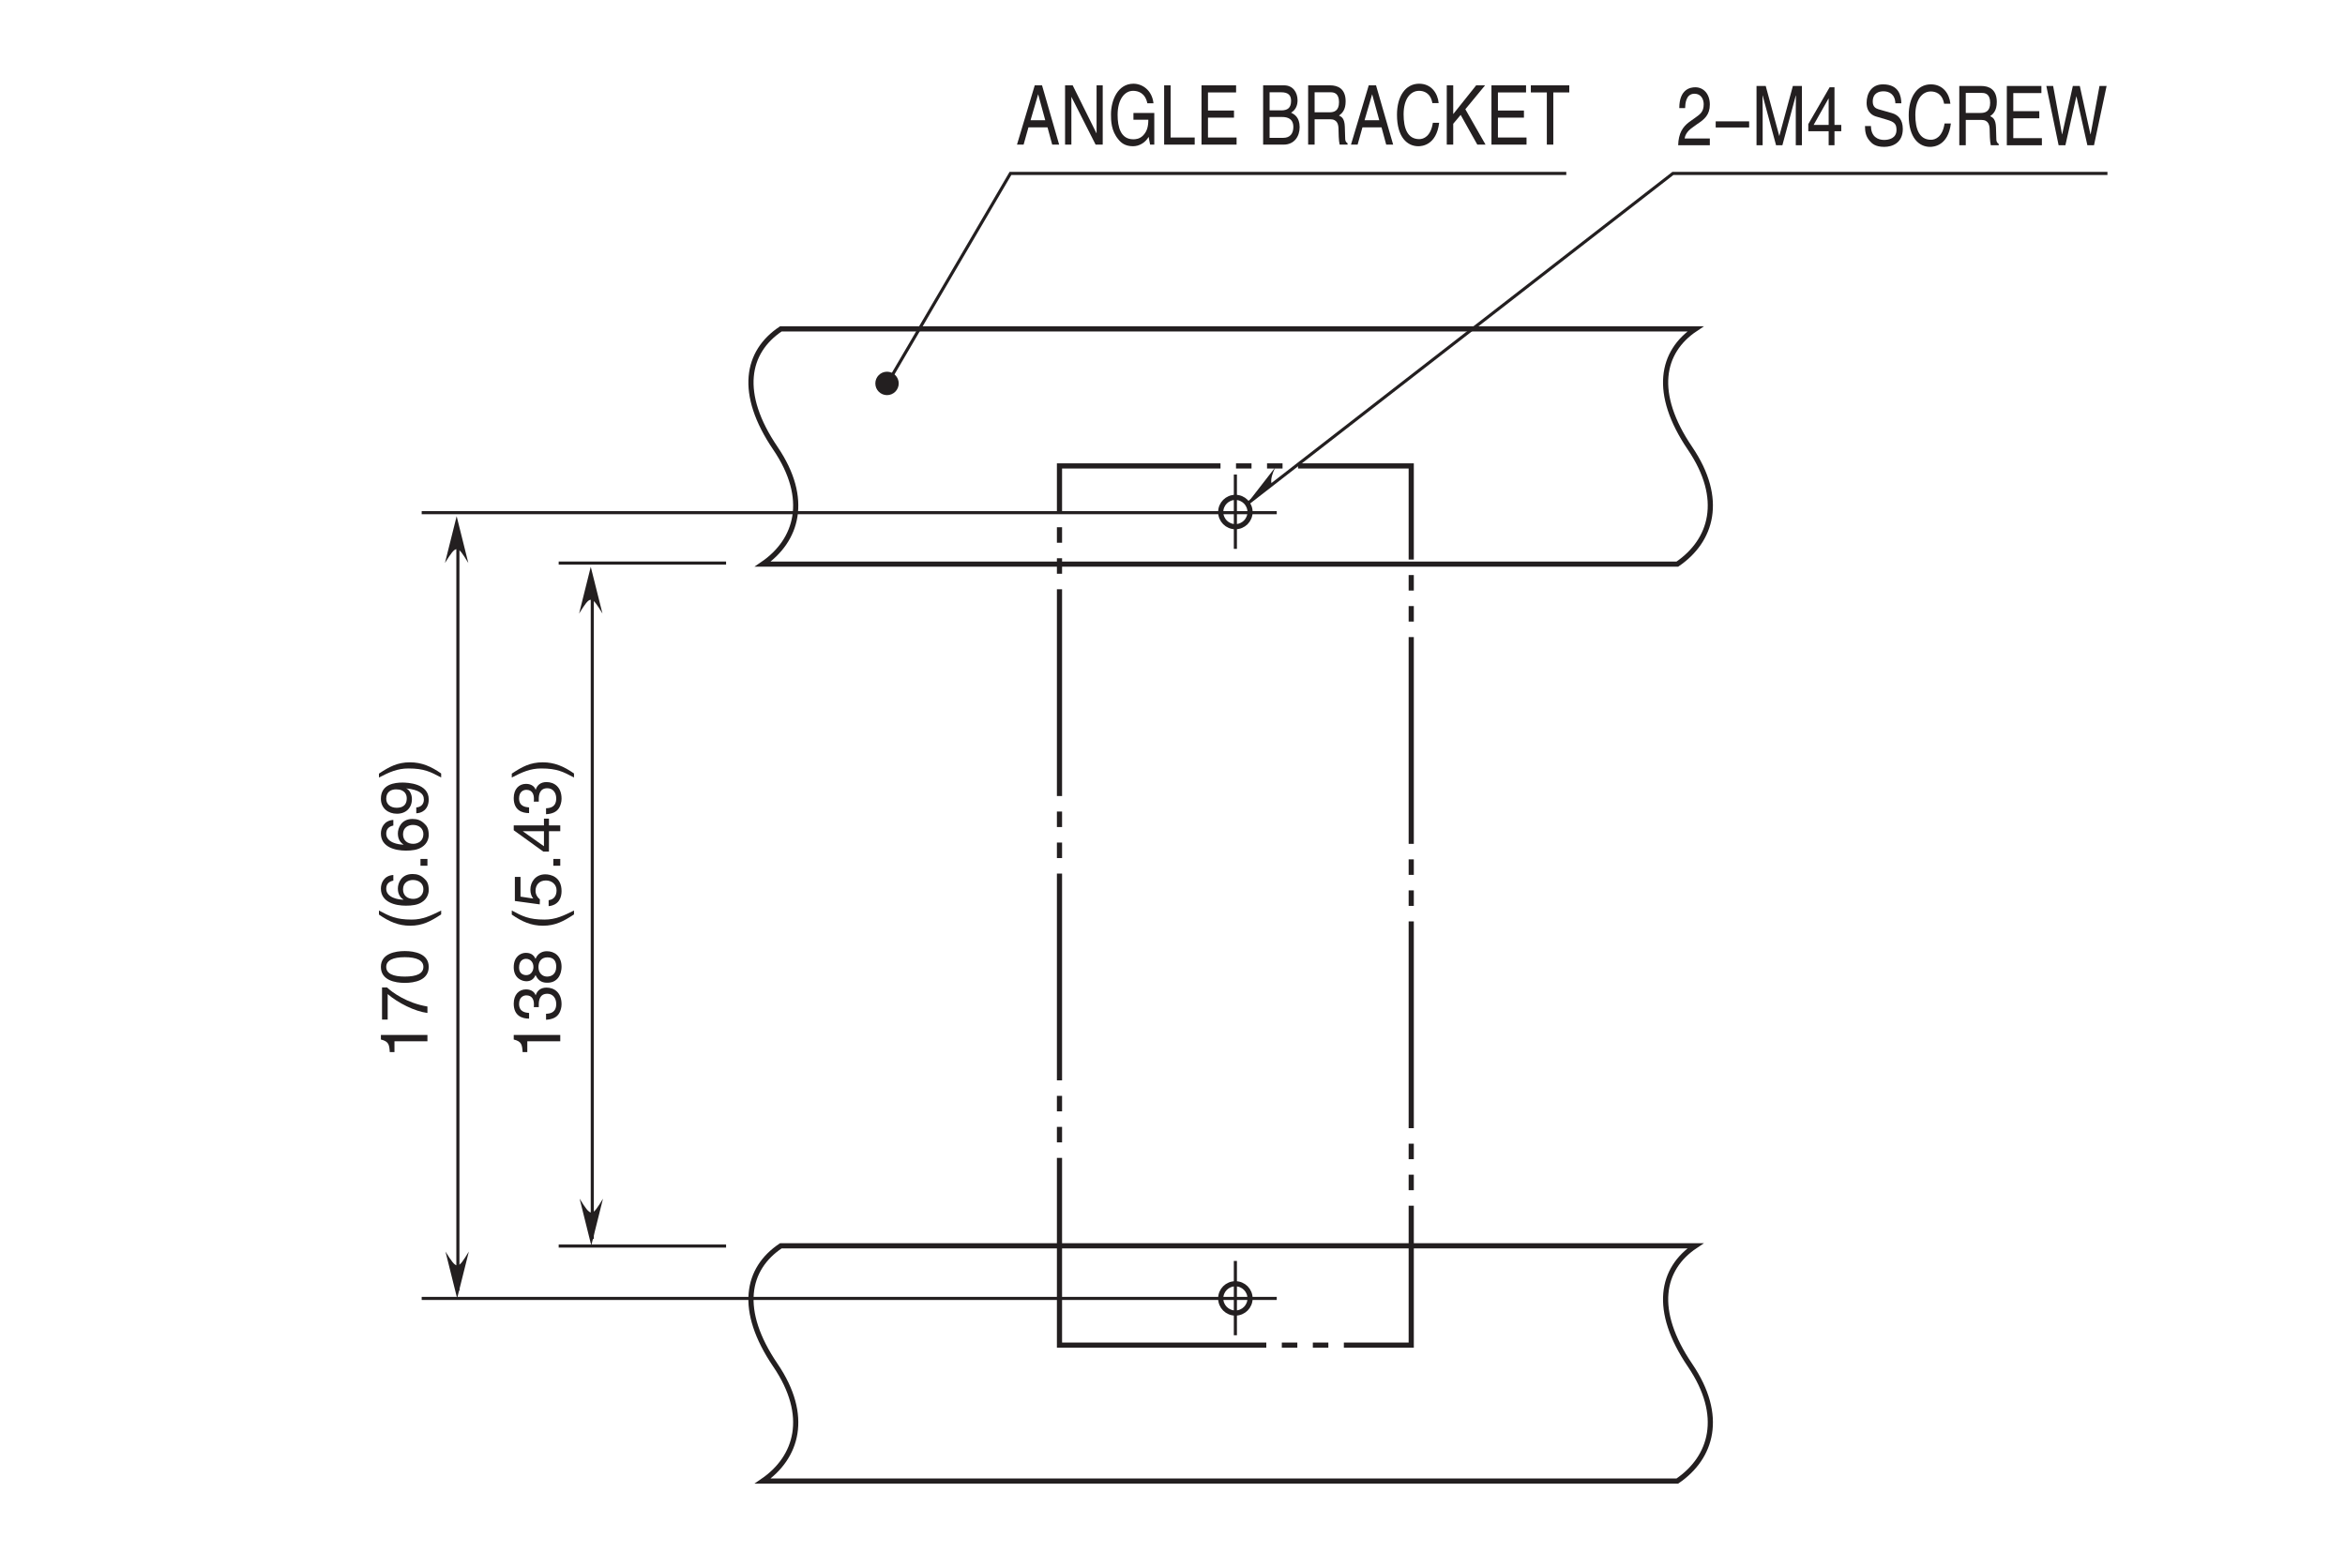 <?xml version="1.0" encoding="UTF-8"?>
<svg xmlns="http://www.w3.org/2000/svg" xmlns:xlink="http://www.w3.org/1999/xlink" width="226.77pt" height="151.67pt" viewBox="0 0 226.77 151.67" version="1.2">
<defs>
<g>
<symbol overflow="visible" id="glyph0-0">
<path style="stroke:none;" d="M 0 0 L 0 -3.188 L -4.469 -3.188 L -4.469 0 Z M -2.531 -1.594 L -4.156 -0.516 L -4.156 -2.688 Z M -2.234 -1.797 L -3.859 -2.875 L -0.609 -2.875 Z M -0.312 -0.516 L -1.953 -1.594 L -0.312 -2.688 Z M -3.859 -0.312 L -2.234 -1.406 L -0.609 -0.312 Z M -3.859 -0.312 "/>
</symbol>
<symbol overflow="visible" id="glyph0-1">
<path style="stroke:none;" d="M -4.5 -2.297 L -4.5 -1.859 C -3.75 -1.672 -3.688 -1.375 -3.641 -0.641 L -3.188 -0.641 L -3.188 -1.688 L 0 -1.688 L 0 -2.297 Z M -4.5 -2.297 "/>
</symbol>
<symbol overflow="visible" id="glyph0-2">
<path style="stroke:none;" d="M -2.078 -1.438 C -2.078 -1.516 -2.078 -1.609 -2.078 -1.688 C -2.078 -2.078 -2 -2.734 -1.25 -2.734 C -0.734 -2.734 -0.391 -2.328 -0.391 -1.75 C -0.391 -0.922 -0.953 -0.812 -1.375 -0.797 L -1.375 -0.219 C -0.859 -0.25 -0.344 -0.391 -0.078 -0.891 C 0.031 -1.109 0.125 -1.391 0.125 -1.719 C 0.125 -2.859 -0.594 -3.328 -1.328 -3.328 C -1.922 -3.328 -2.234 -3.016 -2.375 -2.594 L -2.391 -2.594 C -2.453 -2.828 -2.734 -3.156 -3.312 -3.156 C -4 -3.156 -4.5 -2.641 -4.5 -1.781 C -4.5 -0.594 -3.688 -0.328 -3.016 -0.328 L -3.016 -0.875 C -3.328 -0.906 -3.984 -0.953 -3.984 -1.75 C -3.984 -2.422 -3.547 -2.578 -3.281 -2.578 C -2.719 -2.578 -2.547 -2.156 -2.547 -1.719 C -2.547 -1.625 -2.547 -1.531 -2.562 -1.438 Z M -2.078 -1.438 "/>
</symbol>
<symbol overflow="visible" id="glyph0-3">
<path style="stroke:none;" d="M -3.328 -3.141 C -3.859 -3.141 -4.5 -2.75 -4.5 -1.75 C -4.5 -0.688 -3.719 -0.391 -3.266 -0.391 C -2.844 -0.391 -2.531 -0.625 -2.391 -1 C -2.188 -0.531 -1.844 -0.25 -1.297 -0.25 C -1.078 -0.25 -0.594 -0.25 -0.219 -0.703 C 0.062 -1.062 0.125 -1.531 0.125 -1.781 C 0.125 -2.844 -0.578 -3.297 -1.297 -3.297 C -1.641 -3.297 -2.141 -3.172 -2.391 -2.562 C -2.5 -2.766 -2.688 -3.141 -3.328 -3.141 Z M -2.109 -1.766 C -2.109 -2.281 -1.844 -2.703 -1.234 -2.703 C -0.531 -2.703 -0.391 -2.219 -0.391 -1.797 C -0.391 -1.016 -0.922 -0.844 -1.281 -0.844 C -1.688 -0.844 -2.109 -1.141 -2.109 -1.766 Z M -2.594 -1.766 C -2.594 -1.359 -2.859 -0.984 -3.281 -0.984 C -3.578 -0.984 -3.984 -1.125 -3.984 -1.719 C -3.984 -2.391 -3.594 -2.562 -3.312 -2.562 C -2.906 -2.562 -2.594 -2.25 -2.594 -1.766 Z M -2.594 -1.766 "/>
</symbol>
<symbol overflow="visible" id="glyph0-4">
<path style="stroke:none;" d=""/>
</symbol>
<symbol overflow="visible" id="glyph0-5">
<path style="stroke:none;" d="M -4.688 -1.516 C -3.703 -0.828 -2.797 -0.438 -1.672 -0.438 C -0.469 -0.438 0.328 -0.875 1.328 -1.531 L 1.328 -1.906 C 0.312 -1.406 -0.453 -1.031 -1.516 -1.031 C -3.047 -1.031 -3.656 -1.359 -4.688 -1.906 Z M -4.688 -1.516 "/>
</symbol>
<symbol overflow="visible" id="glyph0-6">
<path style="stroke:none;" d="M -3.844 -1.125 L -3.844 -3.031 L -4.391 -3.031 L -4.391 -0.703 L -1.984 -0.375 L -1.969 -0.859 C -2.234 -1.062 -2.391 -1.359 -2.391 -1.688 C -2.391 -2.25 -2.031 -2.688 -1.391 -2.688 C -0.828 -2.688 -0.359 -2.312 -0.359 -1.734 C -0.359 -1.234 -0.594 -0.844 -1.125 -0.781 L -1.125 -0.203 C -0.109 -0.312 0.125 -1.062 0.125 -1.656 C 0.125 -3.062 -0.953 -3.281 -1.453 -3.281 C -2.391 -3.281 -2.891 -2.531 -2.891 -1.812 C -2.891 -1.406 -2.766 -1.125 -2.609 -0.938 Z M -3.844 -1.125 "/>
</symbol>
<symbol overflow="visible" id="glyph0-7">
<path style="stroke:none;" d="M -0.672 -1.219 L -0.672 -0.562 L 0 -0.562 L 0 -1.219 Z M -0.672 -1.219 "/>
</symbol>
<symbol overflow="visible" id="glyph0-8">
<path style="stroke:none;" d="M -1.094 -3.344 L -1.578 -3.344 L -1.578 -2.688 L -4.5 -2.688 L -4.5 -2.219 L -1.641 -0.156 L -1.094 -0.156 L -1.094 -2.125 L 0 -2.125 L 0 -2.688 L -1.094 -2.688 Z M -3.609 -2.109 L -3.609 -2.125 L -1.578 -2.125 L -1.578 -0.672 Z M -3.609 -2.109 "/>
</symbol>
<symbol overflow="visible" id="glyph0-9">
<path style="stroke:none;" d="M 1.328 -0.609 C 0.344 -1.297 -0.562 -1.688 -1.688 -1.688 C -2.891 -1.688 -3.688 -1.266 -4.688 -0.594 L -4.688 -0.219 C -3.688 -0.734 -2.906 -1.094 -1.844 -1.094 C -0.312 -1.094 0.297 -0.766 1.328 -0.219 Z M 1.328 -0.609 "/>
</symbol>
<symbol overflow="visible" id="glyph0-10">
<path style="stroke:none;" d="M -3.844 -0.234 L -3.844 -2.703 C -2.844 -1.844 -1.234 -1.031 0 -0.875 L 0 -1.5 C -2 -1.828 -3.438 -2.891 -3.906 -3.344 L -4.391 -3.344 L -4.391 -0.234 Z M -3.844 -0.234 "/>
</symbol>
<symbol overflow="visible" id="glyph0-11">
<path style="stroke:none;" d="M -2.188 -2.719 C -1.062 -2.719 -0.391 -2.422 -0.391 -1.781 C -0.391 -1.125 -1.062 -0.844 -2.188 -0.844 C -3.312 -0.844 -3.984 -1.125 -3.984 -1.781 C -3.984 -2.422 -3.312 -2.719 -2.188 -2.719 Z M -2.188 -3.312 C -3.125 -3.312 -4.5 -3.062 -4.5 -1.781 C -4.5 -0.484 -3.125 -0.234 -2.188 -0.234 C -1.25 -0.234 0.125 -0.484 0.125 -1.781 C 0.125 -3.062 -1.25 -3.312 -2.188 -3.312 Z M -2.188 -3.312 "/>
</symbol>
<symbol overflow="visible" id="glyph0-12">
<path style="stroke:none;" d="M -3.297 -3.219 C -4.219 -3.156 -4.5 -2.422 -4.5 -1.906 C -4.5 -0.562 -3.078 -0.25 -2.094 -0.25 C -1.5 -0.25 -0.953 -0.312 -0.531 -0.594 C -0.031 -0.906 0.125 -1.406 0.125 -1.75 C 0.125 -2.375 -0.047 -2.641 -0.312 -2.875 C -0.641 -3.188 -0.984 -3.312 -1.438 -3.312 C -2.516 -3.312 -2.859 -2.453 -2.859 -1.906 C -2.859 -1.297 -2.562 -0.984 -2.312 -0.844 L -2.328 -0.828 C -2.797 -0.828 -3.984 -1.016 -3.984 -1.891 C -3.984 -2.375 -3.688 -2.594 -3.297 -2.672 Z M -1.375 -0.906 C -1.906 -0.906 -2.359 -1.203 -2.359 -1.828 C -2.359 -2.516 -1.812 -2.734 -1.406 -2.734 C -0.812 -2.734 -0.391 -2.391 -0.391 -1.844 C -0.391 -1.188 -0.906 -0.906 -1.375 -0.906 Z M -1.375 -0.906 "/>
</symbol>
<symbol overflow="visible" id="glyph0-13">
<path style="stroke:none;" d="M -1.5 -1.688 C -1.5 -2.094 -1.688 -2.547 -2.031 -2.703 L -2.031 -2.719 C -0.859 -2.578 -0.344 -2.25 -0.344 -1.641 C -0.344 -1.188 -0.625 -0.906 -1.078 -0.875 L -1.078 -0.312 C -0.641 -0.312 0.125 -0.594 0.125 -1.656 C 0.125 -3.203 -1.938 -3.281 -2.406 -3.281 C -3.141 -3.281 -4.5 -3.141 -4.5 -1.719 C -4.5 -0.766 -3.766 -0.266 -2.953 -0.266 C -2.062 -0.266 -1.5 -0.844 -1.5 -1.688 Z M -2 -1.766 C -2 -1.391 -2.109 -0.844 -2.984 -0.844 C -3.578 -0.844 -3.984 -1.188 -3.984 -1.719 C -3.984 -2.359 -3.547 -2.625 -3.031 -2.625 C -2.141 -2.625 -2 -2.062 -2 -1.766 Z M -2 -1.766 "/>
</symbol>
<symbol overflow="visible" id="glyph1-0">
<path style="stroke:none;" d="M 0 0 L 3.188 0 L 3.188 -5.594 L 0 -5.594 Z M 1.594 -3.156 L 0.516 -5.188 L 2.688 -5.188 Z M 1.797 -2.797 L 2.875 -4.828 L 2.875 -0.766 Z M 0.516 -0.406 L 1.594 -2.438 L 2.688 -0.406 Z M 0.312 -4.828 L 1.406 -2.797 L 0.312 -0.766 Z M 0.312 -4.828 "/>
</symbol>
<symbol overflow="visible" id="glyph1-1">
<path style="stroke:none;" d="M 0.844 -3.594 C 0.859 -4 0.906 -4.984 1.75 -4.984 C 2.406 -4.984 2.641 -4.422 2.641 -3.969 C 2.641 -3.234 2.297 -3 1.812 -2.656 L 1.219 -2.234 C 0.625 -1.781 0.203 -1.172 0.172 0 L 3.234 0 L 3.234 -0.656 L 0.797 -0.656 C 0.828 -0.875 0.953 -1.312 1.578 -1.734 L 2.031 -2.062 C 2.703 -2.5 3.234 -2.938 3.234 -3.938 C 3.234 -4.984 2.609 -5.609 1.828 -5.609 C 1.344 -5.609 0.281 -5.422 0.281 -3.594 Z M 0.844 -3.594 "/>
</symbol>
<symbol overflow="visible" id="glyph1-2">
<path style="stroke:none;" d="M 3.484 -1.719 L 3.484 -2.312 L 0.25 -2.312 L 0.25 -1.719 Z M 3.484 -1.719 "/>
</symbol>
<symbol overflow="visible" id="glyph1-3">
<path style="stroke:none;" d="M 4.859 0 L 4.859 -5.734 L 3.984 -5.734 L 2.672 -0.891 L 1.359 -5.734 L 0.469 -5.734 L 0.469 0 L 1.062 0 L 1.062 -3.391 C 1.062 -3.547 1.047 -4.281 1.047 -4.812 L 1.062 -4.812 L 2.359 0 L 2.969 0 L 4.266 -4.812 L 4.281 -4.812 C 4.281 -4.281 4.266 -3.547 4.266 -3.391 L 4.266 0 Z M 4.859 0 "/>
</symbol>
<symbol overflow="visible" id="glyph1-4">
<path style="stroke:none;" d="M 3.344 -1.359 L 3.344 -1.969 L 2.688 -1.969 L 2.688 -5.609 L 2.219 -5.609 L 0.156 -2.047 L 0.156 -1.359 L 2.125 -1.359 L 2.125 0 L 2.688 0 L 2.688 -1.359 Z M 2.109 -4.516 L 2.125 -4.516 L 2.125 -1.969 L 0.672 -1.969 Z M 2.109 -4.516 "/>
</symbol>
<symbol overflow="visible" id="glyph1-5">
<path style="stroke:none;" d=""/>
</symbol>
<symbol overflow="visible" id="glyph2-0">
<path style="stroke:none;" d="M 0 0 L 3.188 0 L 3.188 -5.594 L 0 -5.594 Z M 1.594 -3.156 L 0.516 -5.188 L 2.688 -5.188 Z M 1.797 -2.797 L 2.875 -4.828 L 2.875 -0.766 Z M 0.516 -0.406 L 1.594 -2.438 L 2.688 -0.406 Z M 0.312 -4.828 L 1.406 -2.797 L 0.312 -0.766 Z M 0.312 -4.828 "/>
</symbol>
<symbol overflow="visible" id="glyph2-1">
<path style="stroke:none;" d="M 3.828 -4.062 C 3.812 -4.688 3.656 -5.891 2.047 -5.891 C 0.938 -5.891 0.469 -5 0.469 -4.109 C 0.469 -3.109 1.141 -2.844 1.438 -2.766 L 2.391 -2.484 C 3.141 -2.266 3.359 -2.078 3.359 -1.484 C 3.359 -0.656 2.609 -0.516 2.156 -0.516 C 1.578 -0.516 0.891 -0.812 0.891 -1.859 L 0.312 -1.859 C 0.312 -1.312 0.391 -0.844 0.781 -0.406 C 0.984 -0.172 1.312 0.156 2.172 0.156 C 2.953 0.156 3.969 -0.219 3.969 -1.578 C 3.969 -2.484 3.516 -2.938 2.922 -3.109 L 1.609 -3.484 C 1.344 -3.562 1.062 -3.734 1.062 -4.219 C 1.062 -5.094 1.719 -5.219 2.109 -5.219 C 2.641 -5.219 3.219 -4.938 3.25 -4.062 Z M 3.828 -4.062 "/>
</symbol>
<symbol overflow="visible" id="glyph2-2">
<path style="stroke:none;" d="M 4.312 -4.016 C 4.219 -4.969 3.609 -5.891 2.422 -5.891 C 1.094 -5.891 0.281 -4.656 0.281 -2.891 C 0.281 -0.688 1.297 0.156 2.344 0.156 C 2.688 0.156 4.094 0.062 4.359 -2.109 L 3.75 -2.109 C 3.547 -0.781 2.844 -0.531 2.438 -0.531 C 1.297 -0.531 0.922 -1.578 0.922 -2.922 C 0.922 -4.438 1.594 -5.203 2.422 -5.203 C 2.859 -5.203 3.531 -5.016 3.703 -4.016 Z M 4.312 -4.016 "/>
</symbol>
<symbol overflow="visible" id="glyph2-3">
<path style="stroke:none;" d="M 1.188 -2.453 L 2.688 -2.453 C 3.422 -2.453 3.5 -1.906 3.5 -1.438 C 3.5 -1.219 3.516 -0.344 3.609 0 L 4.375 0 L 4.375 -0.125 C 4.172 -0.266 4.141 -0.391 4.141 -0.703 L 4.109 -1.734 C 4.078 -2.531 3.812 -2.688 3.547 -2.812 C 3.844 -3.031 4.188 -3.344 4.188 -4.188 C 4.188 -5.406 3.438 -5.734 2.688 -5.734 L 0.562 -5.734 L 0.562 0 L 1.188 0 Z M 1.188 -5.062 L 2.734 -5.062 C 3.031 -5.062 3.547 -5 3.547 -4.109 C 3.547 -3.266 3.078 -3.125 2.625 -3.125 L 1.188 -3.125 Z M 1.188 -5.062 "/>
</symbol>
<symbol overflow="visible" id="glyph2-4">
<path style="stroke:none;" d="M 3.938 -0.688 L 1.172 -0.688 L 1.172 -2.609 L 3.688 -2.609 L 3.688 -3.297 L 1.172 -3.297 L 1.172 -5.047 L 3.891 -5.047 L 3.891 -5.734 L 0.547 -5.734 L 0.547 0 L 3.938 0 Z M 3.938 -0.688 "/>
</symbol>
<symbol overflow="visible" id="glyph2-5">
<path style="stroke:none;" d="M 3.016 -4.75 L 4.078 0 L 4.719 0 L 5.938 -5.734 L 5.25 -5.734 L 4.391 -1.062 L 4.375 -1.062 L 3.344 -5.734 L 2.672 -5.734 L 1.641 -1.062 L 1.625 -1.062 L 0.766 -5.734 L 0.109 -5.734 L 1.297 0 L 1.953 0 Z M 3.016 -4.75 "/>
</symbol>
<symbol overflow="visible" id="glyph2-6">
<path style="stroke:none;" d="M 3.047 -1.672 L 3.5 0 L 4.172 0 L 2.516 -5.734 L 1.812 -5.734 L 0.094 0 L 0.734 0 L 1.203 -1.672 Z M 1.406 -2.359 L 2.141 -4.875 L 2.828 -2.359 Z M 1.406 -2.359 "/>
</symbol>
<symbol overflow="visible" id="glyph2-7">
<path style="stroke:none;" d="M 3.531 -1.109 L 3.516 -1.109 L 1.219 -5.734 L 0.484 -5.734 L 0.484 0 L 1.094 0 L 1.094 -4.625 L 3.438 0 L 4.125 0 L 4.125 -5.734 L 3.531 -5.734 Z M 3.531 -1.109 "/>
</symbol>
<symbol overflow="visible" id="glyph2-8">
<path style="stroke:none;" d="M 2.484 -2.406 L 3.922 -2.406 C 3.922 -1.781 3.812 -1.281 3.406 -0.875 C 3.078 -0.547 2.703 -0.516 2.469 -0.516 C 1.25 -0.516 0.953 -1.703 0.953 -2.875 C 0.953 -4.375 1.625 -5.203 2.453 -5.203 C 2.953 -5.203 3.625 -4.984 3.828 -4 L 4.422 -4 C 4.281 -5.281 3.328 -5.891 2.484 -5.891 C 0.984 -5.891 0.312 -4.312 0.312 -2.922 C 0.312 -2.312 0.328 -1.328 1.031 -0.5 C 1.266 -0.203 1.656 0.156 2.438 0.156 C 3.062 0.156 3.641 -0.203 3.953 -0.75 L 4.094 0 L 4.5 0 L 4.5 -3.062 L 2.484 -3.062 Z M 2.484 -2.406 "/>
</symbol>
<symbol overflow="visible" id="glyph2-9">
<path style="stroke:none;" d="M 1.109 -5.734 L 0.484 -5.734 L 0.484 0 L 3.438 0 L 3.438 -0.688 L 1.109 -0.688 Z M 1.109 -5.734 "/>
</symbol>
<symbol overflow="visible" id="glyph2-10">
<path style="stroke:none;" d=""/>
</symbol>
<symbol overflow="visible" id="glyph2-11">
<path style="stroke:none;" d="M 1.094 -5.062 L 2.219 -5.062 C 2.906 -5.062 3.172 -4.766 3.172 -4.234 C 3.172 -3.531 2.812 -3.312 2.219 -3.312 L 1.094 -3.312 Z M 0.469 0 L 2.453 0 C 3.469 0 4 -0.781 4 -1.688 C 4 -2.672 3.469 -2.938 3.172 -3.094 C 3.688 -3.391 3.797 -3.906 3.797 -4.281 C 3.797 -5.062 3.344 -5.734 2.5 -5.734 L 0.469 -5.734 Z M 1.094 -2.672 L 2.312 -2.672 C 2.812 -2.672 3.391 -2.516 3.391 -1.703 C 3.391 -1.062 3.062 -0.656 2.422 -0.656 L 1.094 -0.656 Z M 1.094 -2.672 "/>
</symbol>
<symbol overflow="visible" id="glyph2-12">
<path style="stroke:none;" d="M 1.109 -2.016 L 1.828 -2.875 L 3.438 0 L 4.234 0 L 2.281 -3.422 L 4.188 -5.734 L 3.328 -5.734 L 1.109 -2.953 L 1.109 -5.734 L 0.484 -5.734 L 0.484 0 L 1.109 0 Z M 1.109 -2.016 "/>
</symbol>
<symbol overflow="visible" id="glyph2-13">
<path style="stroke:none;" d="M 0.094 -5.047 L 1.641 -5.047 L 1.641 0 L 2.266 0 L 2.266 -5.047 L 3.812 -5.047 L 3.812 -5.734 L 0.094 -5.734 Z M 0.094 -5.047 "/>
</symbol>
</g>
</defs>
<g id="surface1">
<path style="fill:none;stroke-width:5;stroke-linecap:butt;stroke-linejoin:miter;stroke:rgb(13.73%,12.16%,12.549%);stroke-opacity:1;stroke-miterlimit:4;" d="M 753.799 1195.299 C 720.563 1173.142 712.381 1133.015 748.553 1079.775 C 781.789 1030.762 769.536 990.519 736.3 967.774 L 1620.759 967.774 C 1654.035 990.519 1666.249 1030.762 1633.012 1079.775 C 1596.879 1133.015 1605.061 1173.142 1638.258 1195.299 Z M 753.799 1195.299 " transform="matrix(0.1,0,0,-0.1,0.131,151.341)"/>
<g style="fill:rgb(13.73%,12.16%,12.549%);fill-opacity:1;">
  <use xlink:href="#glyph0-1" x="54.18" y="102.404"/>
  <use xlink:href="#glyph0-2" x="54.18" y="98.854"/>
  <use xlink:href="#glyph0-3" x="54.18" y="95.303"/>
  <use xlink:href="#glyph0-4" x="54.18" y="91.752"/>
  <use xlink:href="#glyph0-5" x="54.18" y="89.977"/>
  <use xlink:href="#glyph0-6" x="54.18" y="87.85"/>
  <use xlink:href="#glyph0-7" x="54.18" y="84.3"/>
  <use xlink:href="#glyph0-8" x="54.18" y="82.524"/>
  <use xlink:href="#glyph0-2" x="54.18" y="78.974"/>
  <use xlink:href="#glyph0-9" x="54.18" y="75.423"/>
</g>
<g style="fill:rgb(13.73%,12.16%,12.549%);fill-opacity:1;">
  <use xlink:href="#glyph0-1" x="41.334" y="102.404"/>
  <use xlink:href="#glyph0-10" x="41.334" y="98.854"/>
  <use xlink:href="#glyph0-11" x="41.334" y="95.303"/>
  <use xlink:href="#glyph0-4" x="41.334" y="91.752"/>
  <use xlink:href="#glyph0-5" x="41.334" y="89.977"/>
  <use xlink:href="#glyph0-12" x="41.334" y="87.85"/>
  <use xlink:href="#glyph0-7" x="41.334" y="84.3"/>
  <use xlink:href="#glyph0-12" x="41.334" y="82.524"/>
  <use xlink:href="#glyph0-13" x="41.334" y="78.974"/>
  <use xlink:href="#glyph0-9" x="41.334" y="75.423"/>
</g>
<path style="fill:none;stroke-width:3;stroke-linecap:butt;stroke-linejoin:miter;stroke:rgb(13.73%,12.16%,12.549%);stroke-opacity:1;stroke-miterlimit:4;" d="M 441.48 1000.031 L 441.48 265.037 " transform="matrix(0.1,0,0,-0.1,0.131,151.341)"/>
<path style=" stroke:none;fill-rule:nonzero;fill:rgb(13.73%,12.16%,12.549%);fill-opacity:1;" d="M 45.289 54.457 L 44.16 49.93 L 43.027 54.457 C 44.16 52.645 44.207 52.691 45.289 54.457 "/>
<path style=" stroke:none;fill-rule:nonzero;fill:rgb(13.73%,12.16%,12.549%);fill-opacity:1;" d="M 45.34 121.055 L 44.207 125.582 L 43.078 121.055 C 44.207 122.867 44.258 122.82 45.34 121.055 "/>
<path style="fill:none;stroke-width:3;stroke-linecap:butt;stroke-linejoin:miter;stroke:rgb(13.73%,12.16%,12.549%);stroke-opacity:1;stroke-miterlimit:4;" d="M 571.45 951.293 L 571.45 315.029 " transform="matrix(0.1,0,0,-0.1,0.131,151.341)"/>
<path style=" stroke:none;fill-rule:nonzero;fill:rgb(13.73%,12.16%,12.549%);fill-opacity:1;" d="M 58.262 59.348 L 57.129 54.824 L 56 59.348 C 57.129 57.535 57.18 57.586 58.262 59.348 "/>
<path style=" stroke:none;fill-rule:nonzero;fill:rgb(13.73%,12.16%,12.549%);fill-opacity:1;" d="M 58.312 115.941 L 57.18 120.469 L 56.051 115.941 C 57.18 117.754 57.23 117.707 58.312 115.941 "/>
<g style="fill:rgb(13.73%,12.16%,12.549%);fill-opacity:1;">
  <use xlink:href="#glyph1-1" x="162.113" y="14.05"/>
  <use xlink:href="#glyph1-2" x="165.664" y="14.05"/>
  <use xlink:href="#glyph1-3" x="169.393" y="14.05"/>
  <use xlink:href="#glyph1-4" x="174.713" y="14.05"/>
  <use xlink:href="#glyph1-5" x="178.263" y="14.05"/>
</g>
<g style="fill:rgb(13.73%,12.16%,12.549%);fill-opacity:1;">
  <use xlink:href="#glyph2-1" x="180.039" y="14.05"/>
</g>
<g style="fill:rgb(13.73%,12.16%,12.549%);fill-opacity:1;">
  <use xlink:href="#glyph2-2" x="184.298" y="14.05"/>
</g>
<g style="fill:rgb(13.73%,12.16%,12.549%);fill-opacity:1;">
  <use xlink:href="#glyph2-3" x="188.909" y="14.05"/>
</g>
<g style="fill:rgb(13.73%,12.16%,12.549%);fill-opacity:1;">
  <use xlink:href="#glyph2-4" x="193.52" y="14.05"/>
</g>
<g style="fill:rgb(13.73%,12.16%,12.549%);fill-opacity:1;">
  <use xlink:href="#glyph2-5" x="197.779" y="14.05"/>
</g>
<path style=" stroke:none;fill-rule:nonzero;fill:rgb(13.73%,12.16%,12.549%);fill-opacity:1;" d="M 120.457 48.891 L 123.32 45.207 C 122.664 46.594 123.031 46.859 123.031 46.859 L 120.457 48.891 "/>
<g style="fill:rgb(13.73%,12.16%,12.549%);fill-opacity:1;">
  <use xlink:href="#glyph2-6" x="98.252" y="13.988"/>
  <use xlink:href="#glyph2-7" x="102.512" y="13.988"/>
  <use xlink:href="#glyph2-8" x="107.124" y="13.988"/>
  <use xlink:href="#glyph2-9" x="112.093" y="13.988"/>
  <use xlink:href="#glyph2-4" x="115.644" y="13.988"/>
  <use xlink:href="#glyph2-10" x="119.904" y="13.988"/>
  <use xlink:href="#glyph2-11" x="121.68" y="13.988"/>
  <use xlink:href="#glyph2-3" x="125.94" y="13.988"/>
  <use xlink:href="#glyph2-6" x="130.551" y="13.988"/>
  <use xlink:href="#glyph2-2" x="134.812" y="13.988"/>
  <use xlink:href="#glyph2-12" x="139.423" y="13.988"/>
  <use xlink:href="#glyph2-4" x="143.683" y="13.988"/>
  <use xlink:href="#glyph2-13" x="147.944" y="13.988"/>
</g>
<path style=" stroke:none;fill-rule:nonzero;fill:rgb(13.73%,12.16%,12.549%);fill-opacity:1;" d="M 85.777 38.219 C 86.402 38.219 86.91 37.711 86.91 37.086 C 86.91 36.461 86.402 35.953 85.777 35.953 C 85.152 35.953 84.648 36.461 84.648 37.086 C 84.648 37.711 85.152 38.219 85.777 38.219 "/>
<path style="fill:none;stroke-width:3;stroke-linecap:butt;stroke-linejoin:miter;stroke:rgb(13.73%,12.16%,12.549%);stroke-opacity:1;stroke-miterlimit:4;" d="M 1513.339 1345.665 L 975.844 1345.665 L 858.323 1145.034 " transform="matrix(0.1,0,0,-0.1,0.131,151.341)"/>
<path style="fill:none;stroke-width:5;stroke-linecap:butt;stroke-linejoin:miter;stroke:rgb(13.73%,12.16%,12.549%);stroke-opacity:1;stroke-miterlimit:4;" d="M 1193.347 243.389 C 1201.176 243.389 1207.518 249.691 1207.518 257.521 C 1207.518 265.39 1201.176 271.692 1193.347 271.692 C 1185.517 271.692 1179.176 265.39 1179.176 257.521 C 1179.176 249.691 1185.517 243.389 1193.347 243.389 Z M 1193.347 243.389 " transform="matrix(0.1,0,0,-0.1,0.131,151.341)"/>
<path style="fill:none;stroke-width:3;stroke-linecap:butt;stroke-linejoin:miter;stroke:rgb(13.73%,12.16%,12.549%);stroke-opacity:1;stroke-miterlimit:4;" d="M 1193.347 293.772 L 1193.347 221.897 " transform="matrix(0.1,0,0,-0.1,0.131,151.341)"/>
<path style="fill:none;stroke-width:5;stroke-linecap:butt;stroke-linejoin:miter;stroke:rgb(13.73%,12.16%,12.549%);stroke-opacity:1;stroke-miterlimit:4;" d="M 1193.347 1003.985 C 1201.176 1003.985 1207.518 1010.327 1207.518 1018.157 C 1207.518 1025.986 1201.176 1032.328 1193.347 1032.328 C 1185.517 1032.328 1179.176 1025.986 1179.176 1018.157 C 1179.176 1010.327 1185.517 1003.985 1193.347 1003.985 Z M 1193.347 1003.985 " transform="matrix(0.1,0,0,-0.1,0.131,151.341)"/>
<path style="fill:none;stroke-width:3;stroke-linecap:butt;stroke-linejoin:miter;stroke:rgb(13.73%,12.16%,12.549%);stroke-opacity:1;stroke-miterlimit:4;" d="M 1193.347 1054.407 L 1193.347 982.532 " transform="matrix(0.1,0,0,-0.1,0.131,151.341)"/>
<path style="fill:none;stroke-width:5;stroke-linecap:butt;stroke-linejoin:miter;stroke:rgb(13.73%,12.16%,12.549%);stroke-opacity:1;stroke-miterlimit:4;" d="M 753.799 308.413 C 720.563 286.255 712.381 246.129 748.553 192.888 C 781.789 143.915 769.536 103.671 736.3 80.887 L 1620.759 80.887 C 1654.035 103.671 1666.249 143.915 1633.012 192.888 C 1596.879 246.129 1605.061 286.255 1638.258 308.413 Z M 753.799 308.413 " transform="matrix(0.1,0,0,-0.1,0.131,151.341)"/>
<path style="fill:none;stroke-width:3;stroke-linecap:butt;stroke-linejoin:miter;stroke:rgb(13.73%,12.16%,12.549%);stroke-opacity:1;stroke-miterlimit:4;" d="M 700.832 308.178 L 538.958 308.178 " transform="matrix(0.1,0,0,-0.1,0.131,151.341)"/>
<path style="fill:none;stroke-width:3;stroke-linecap:butt;stroke-linejoin:miter;stroke:rgb(13.73%,12.16%,12.549%);stroke-opacity:1;stroke-miterlimit:4;" d="M 700.832 968.792 L 538.958 968.792 " transform="matrix(0.1,0,0,-0.1,0.131,151.341)"/>
<path style="fill:none;stroke-width:3;stroke-linecap:butt;stroke-linejoin:miter;stroke:rgb(13.73%,12.16%,12.549%);stroke-opacity:1;stroke-miterlimit:4;" d="M 406.482 257.521 L 1233.356 257.521 " transform="matrix(0.1,0,0,-0.1,0.131,151.341)"/>
<path style="fill:none;stroke-width:3;stroke-linecap:butt;stroke-linejoin:miter;stroke:rgb(13.73%,12.16%,12.549%);stroke-opacity:1;stroke-miterlimit:4;" d="M 406.482 1017.53 L 1233.356 1017.53 " transform="matrix(0.1,0,0,-0.1,0.131,151.341)"/>
<path style="fill:none;stroke-width:3;stroke-linecap:butt;stroke-linejoin:miter;stroke:rgb(13.73%,12.16%,12.549%);stroke-opacity:1;stroke-miterlimit:4;" d="M 1205.835 1026.926 L 1616.453 1345.665 L 2036.662 1345.665 " transform="matrix(0.1,0,0,-0.1,0.131,151.341)"/>
<path style="fill:none;stroke-width:5;stroke-linecap:butt;stroke-linejoin:miter;stroke:rgb(13.73%,12.16%,12.549%);stroke-opacity:1;stroke-dasharray:200,15,15,15,15,15;stroke-miterlimit:4;" d="M 1023.251 212.345 L 1363.404 212.345 L 1363.404 1062.746 L 1023.251 1062.746 Z M 1023.251 212.345 " transform="matrix(0.1,0,0,-0.1,0.131,151.341)"/>
</g>
</svg>
